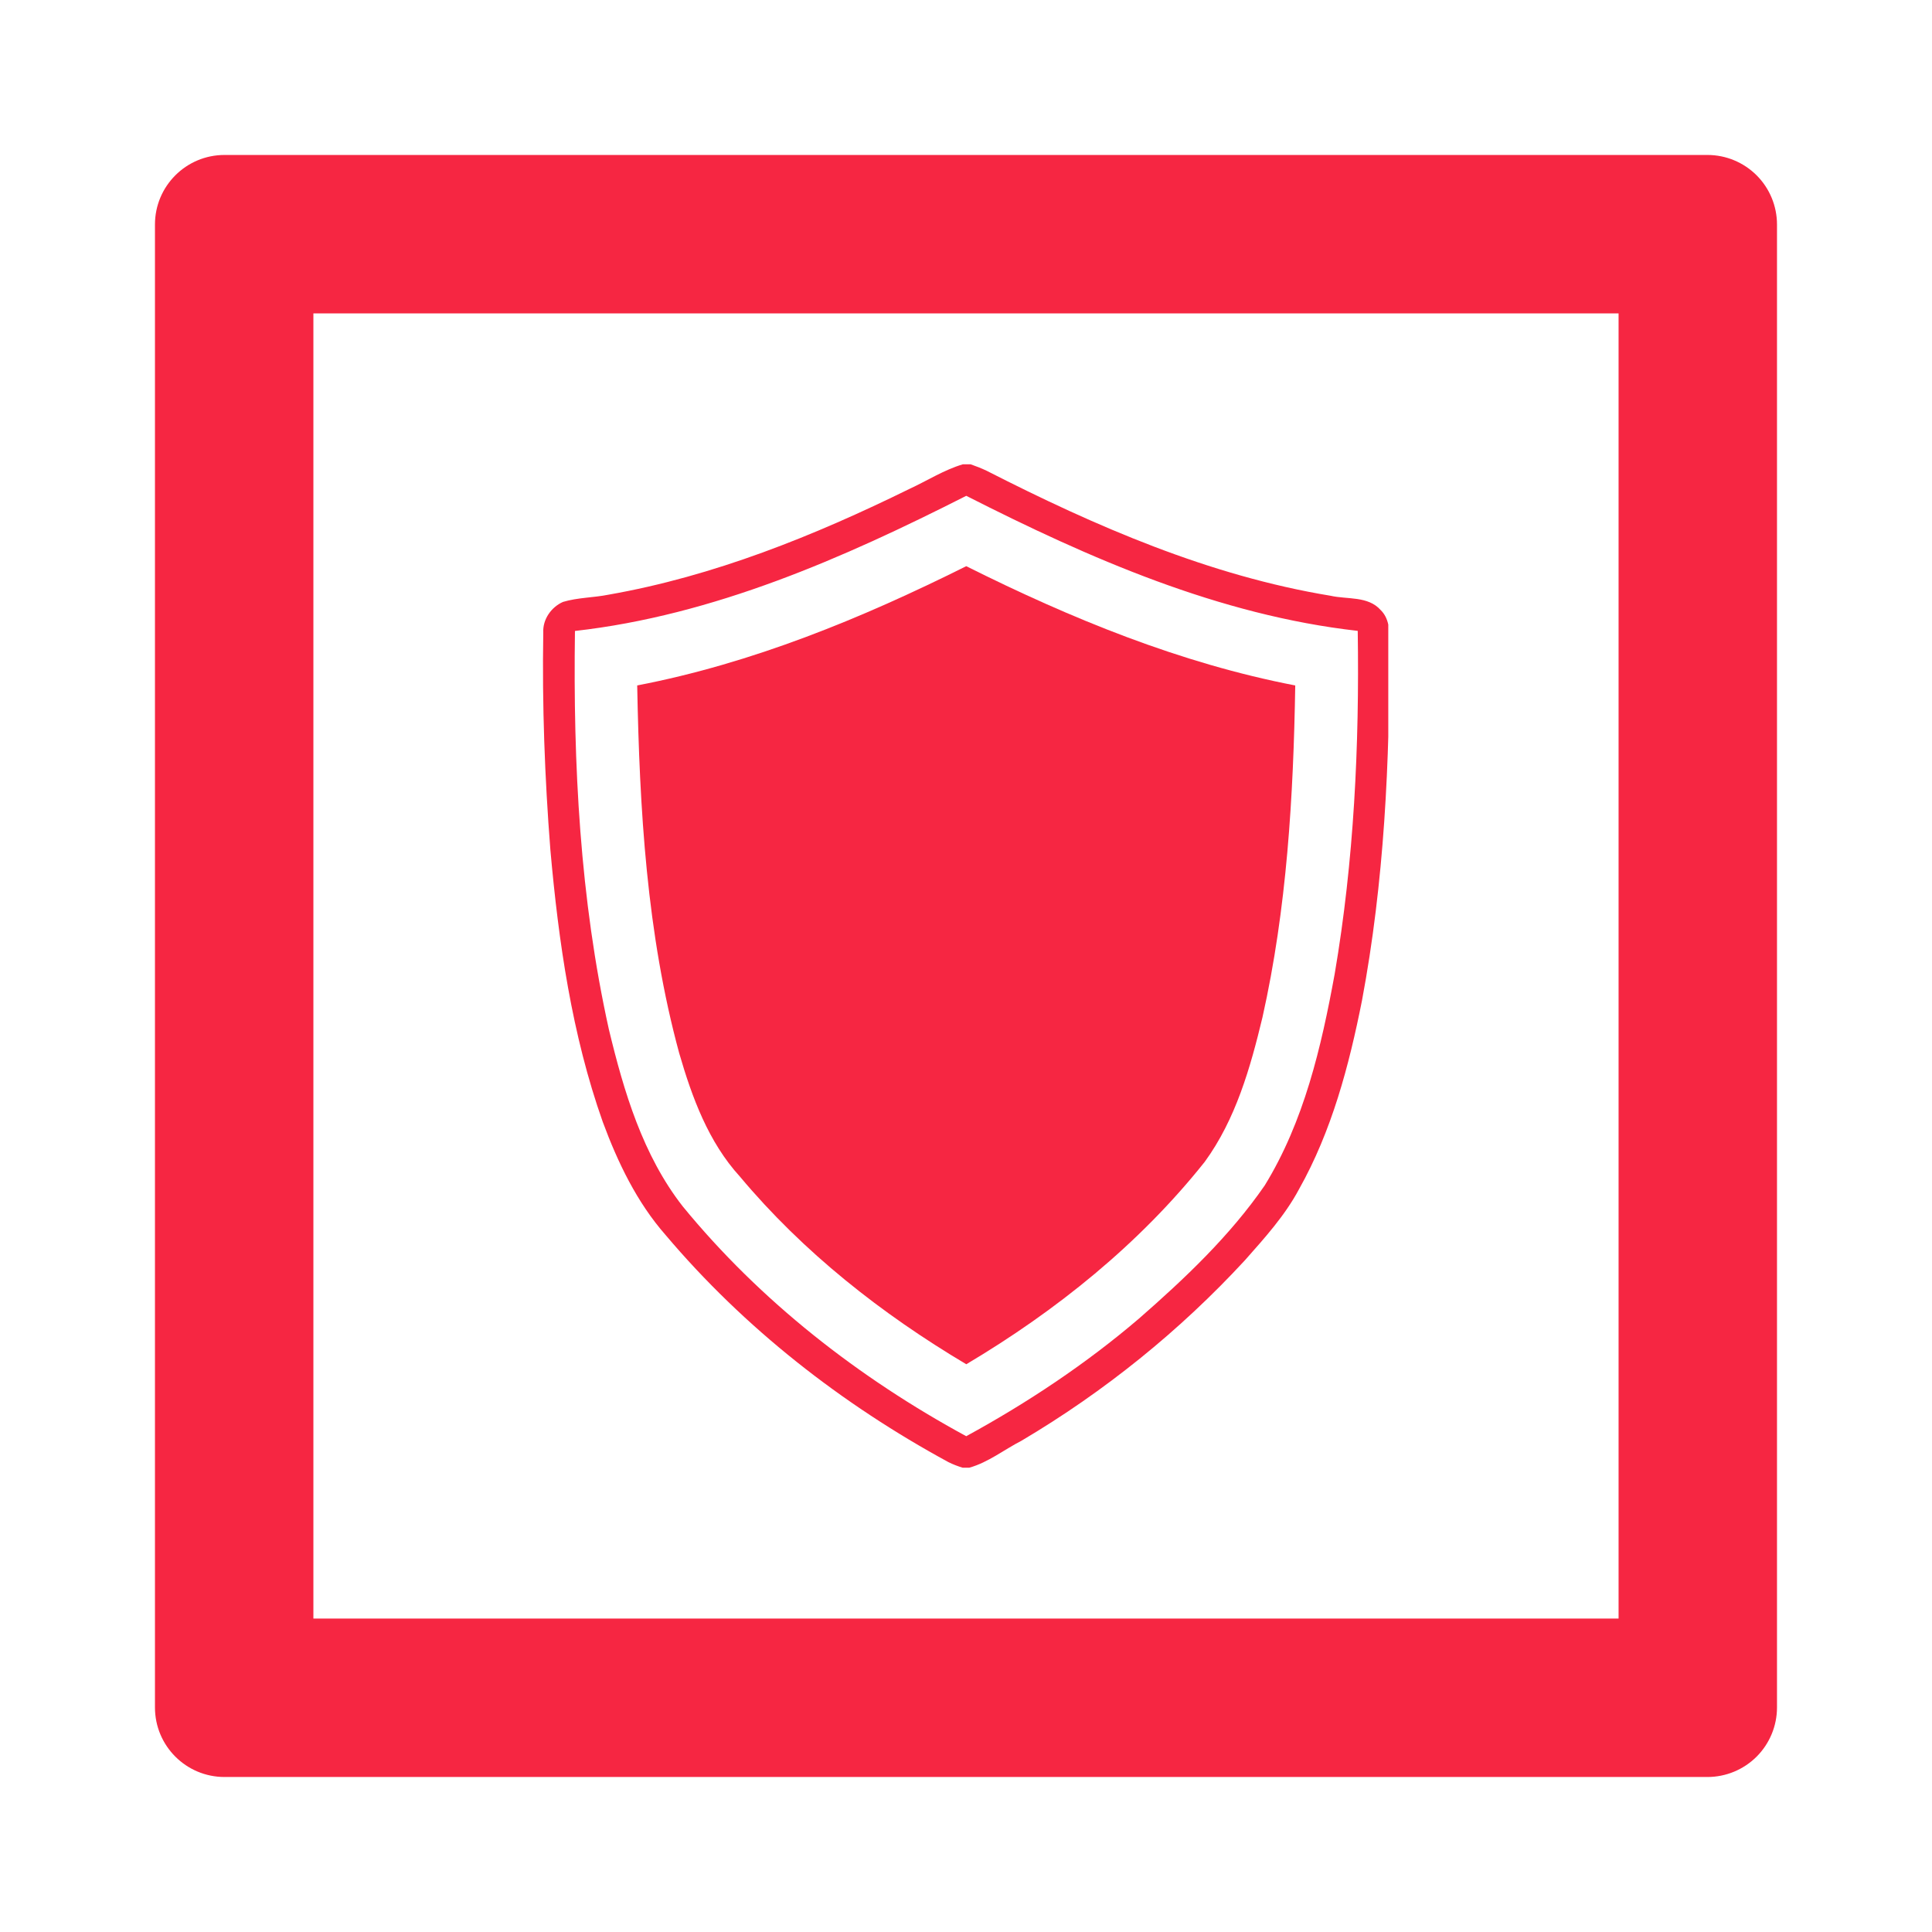 <?xml version="1.0" encoding="UTF-8"?> <svg xmlns="http://www.w3.org/2000/svg" xmlns:xlink="http://www.w3.org/1999/xlink" width="500" zoomAndPan="magnify" viewBox="0 0 375 375" height="500" preserveAspectRatio="xMidYMid meet" version="1.0"><defs><clipPath id="921de361ff"><path d="M 30.078 30.078 L 345 30.078 L 345 345 L 30.078 345 Z M 30.078 30.078 " clip-rule="nonzero"></path></clipPath><clipPath id="e29f9ed0f0"><path d="M 43.578 30.078 L 331.414 30.078 C 334.992 30.078 338.426 31.5 340.961 34.031 C 343.492 36.562 344.914 39.996 344.914 43.578 L 344.914 331.414 C 344.914 334.992 343.492 338.426 340.961 340.961 C 338.426 343.492 334.992 344.914 331.414 344.914 L 43.578 344.914 C 36.121 344.914 30.078 338.867 30.078 331.414 L 30.078 43.578 C 30.078 36.121 36.121 30.078 43.578 30.078 Z M 43.578 30.078 " clip-rule="nonzero"></path></clipPath><clipPath id="a8e6d8d953"><path d="M 105.215 90.039 L 269.465 90.039 L 269.465 285 L 105.215 285 Z M 105.215 90.039 " clip-rule="nonzero"></path></clipPath></defs><g clip-path="url(#921de361ff)"><g clip-path="url(#e29f9ed0f0)"><path stroke-linecap="butt" transform="matrix(0.75, 0, 0, 0.75, 30.077, 30.077)" fill="none" stroke-linejoin="miter" d="M 18.002 0.002 L 401.783 0.002 C 406.554 0.002 411.132 1.897 414.512 5.272 C 417.887 8.647 419.783 13.225 419.783 18.002 L 419.783 401.783 C 419.783 406.554 417.887 411.132 414.512 414.507 C 411.132 417.887 406.554 419.783 401.783 419.783 L 18.002 419.783 C 8.059 419.783 0.002 411.72 0.002 401.783 L 0.002 18.002 C 0.002 8.059 8.059 0.002 18.002 0.002 Z M 18.002 0.002 " stroke="#f62642" stroke-width="82" stroke-opacity="1" stroke-miterlimit="4"></path></g></g><g clip-path="url(#a8e6d8d953)"><path fill="#f62642" d="M 267.988 118.414 C 265.551 115.652 261.512 116.375 258.266 115.637 C 234.734 111.762 212.629 102.148 191.508 91.375 C 190.504 90.898 189.457 90.484 188.402 90.121 L 186.883 90.121 C 183.215 91.215 179.965 93.309 176.512 94.902 C 157.992 104.004 138.566 111.84 118.148 115.422 C 115.211 116.016 112.152 115.969 109.277 116.832 C 106.996 117.836 105.324 120.223 105.449 122.754 C 105.215 136.836 105.727 150.926 106.828 164.965 C 108.418 182.824 110.988 200.789 116.996 217.762 C 119.91 225.633 123.617 233.371 129.199 239.723 C 144.438 257.758 163.367 272.543 184.082 283.793 C 184.965 284.234 185.887 284.59 186.828 284.875 L 188.152 284.875 C 191.848 283.832 194.902 281.375 198.277 279.641 C 214.332 270.137 229.012 258.312 241.656 244.598 C 245.477 240.277 249.402 235.949 252.133 230.836 C 258.492 219.539 261.848 206.855 264.355 194.23 C 268.68 171.211 269.797 147.707 269.668 124.332 C 269.738 122.246 269.578 119.957 267.988 118.414 Z M 259.059 189.055 C 256.469 203.238 253.109 217.676 245.484 230.09 C 238.715 239.891 229.988 248.152 221.059 255.949 C 210.758 264.746 199.43 272.273 187.547 278.766 C 166.695 267.445 147.598 252.566 132.527 234.168 C 124.762 224.234 121.086 211.871 118.18 199.793 C 112.566 174.449 111.234 148.359 111.598 122.469 C 138.496 119.434 163.633 108.363 187.551 96.238 C 211.461 108.379 236.629 119.418 263.535 122.453 C 263.871 144.719 262.809 167.078 259.059 189.055 Z M 259.059 189.055 " fill-opacity="1" fill-rule="nonzero"></path></g><path fill="#f62642" d="M 123.68 133.043 C 124.133 156.996 125.508 181.215 131.836 204.43 C 134.316 212.988 137.508 221.684 143.613 228.371 C 155.902 243.062 171.141 255.043 187.555 264.801 C 205.023 254.418 221.152 241.461 233.84 225.508 C 239.848 217.262 242.695 207.25 245.047 197.453 C 249.777 176.344 251.055 154.621 251.406 133.047 C 229.055 128.734 207.836 120.031 187.547 109.895 C 167.25 120.023 146.039 128.742 123.68 133.043 Z M 123.68 133.043 " fill-opacity="1" fill-rule="nonzero"></path></svg> 